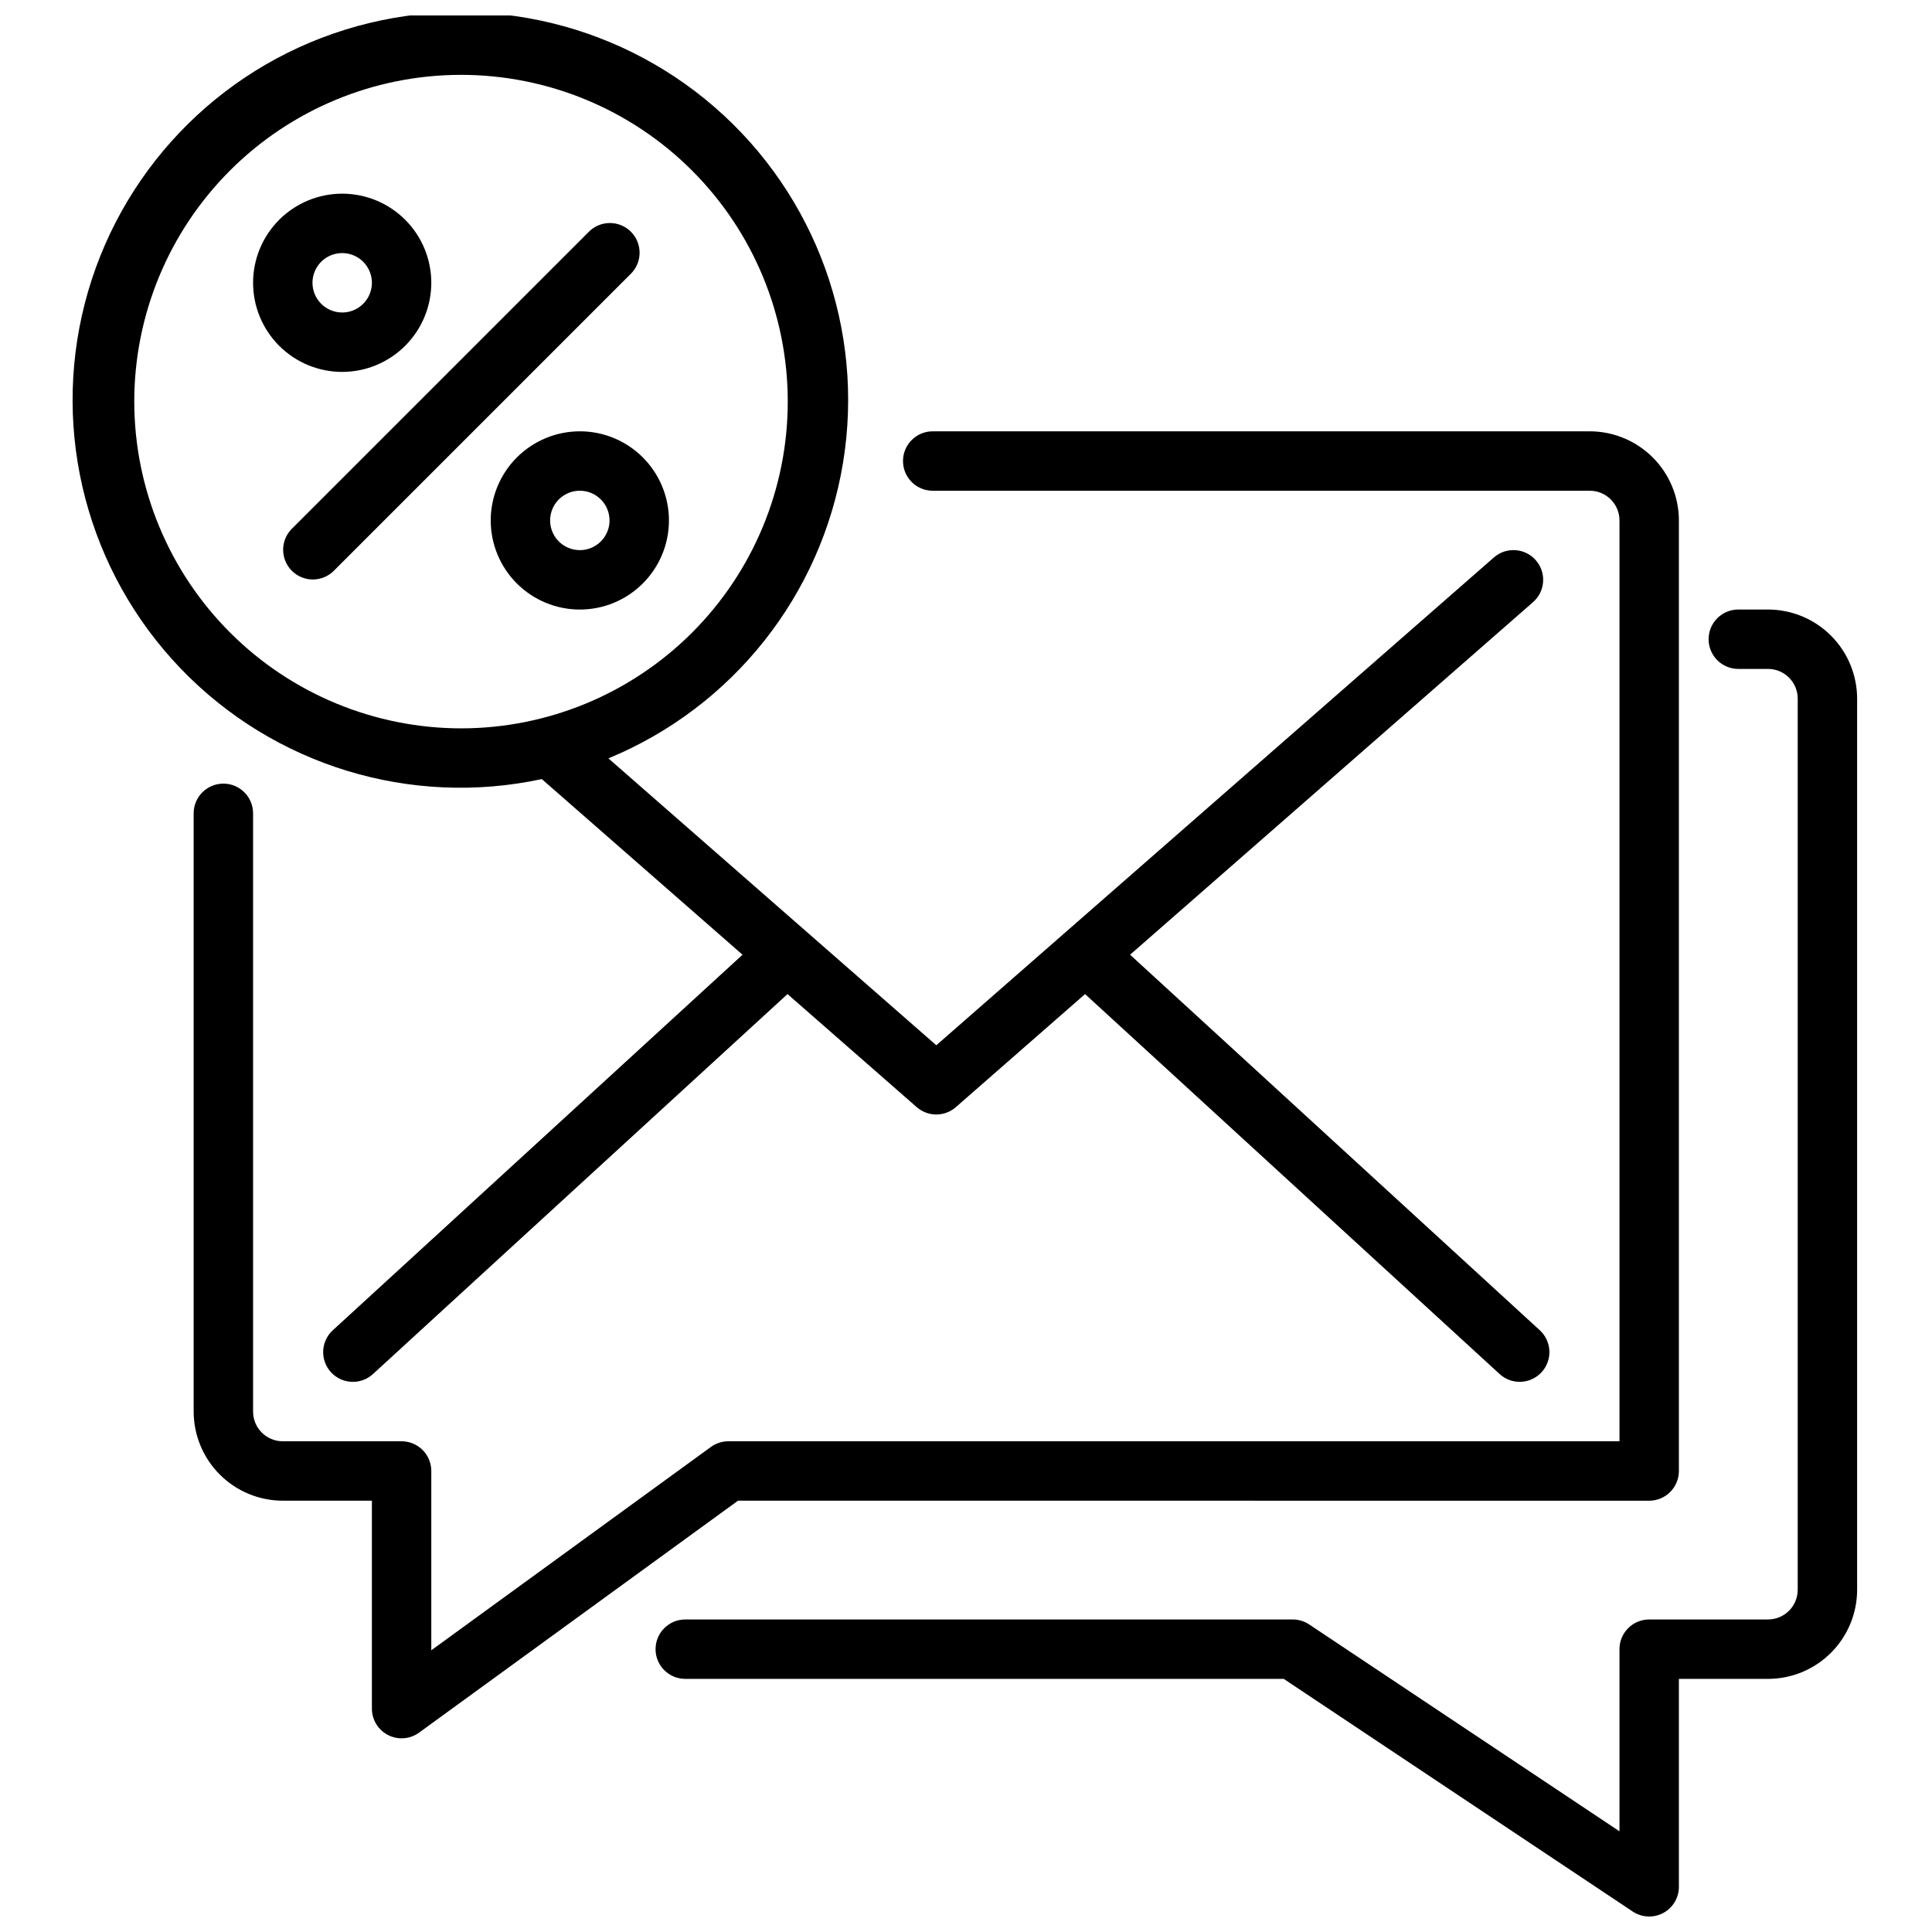 <?xml version="1.0" encoding="UTF-8"?>
<!-- Uploaded to: SVG Repo, www.svgrepo.com, Generator: SVG Repo Mixer Tools -->
<svg width="800px" height="800px" version="1.1" viewBox="144 144 512 512" xmlns="http://www.w3.org/2000/svg">
 <defs>
  <clipPath id="a">
   <path d="m163 148.09h474v503.81h-474z"/>
  </clipPath>
 </defs>
 <g clip-path="url(#a)">
  <path d="m287.59 350.47 53.188 46.543-108.58 99.516c-3.207 2.938-3.422 7.918-0.484 11.125 2.938 3.203 7.918 3.422 11.125 0.484l109.86-100.7 34.238 29.961c2.969 2.602 7.41 2.602 10.379 0l34.238-29.957 109.86 100.69c3.207 2.938 8.188 2.719 11.125-0.484 1.41-1.543 2.152-3.578 2.062-5.664-0.094-2.086-1.008-4.051-2.547-5.461l-108.57-99.516 106.78-93.426c3.273-2.863 3.609-7.836 0.746-11.109-2.859-3.273-7.836-3.606-11.109-0.746l-147.77 129.28-86.895-76.031c32.918-13.598 56.449-43.27 62.188-78.422 5.742-35.148-7.129-70.766-34.008-94.125-26.883-23.363-63.945-31.145-97.953-20.559-34.004 10.582-60.105 38.02-68.984 72.512-8.875 34.492 0.742 71.121 25.414 96.805 24.672 25.684 60.887 36.762 95.707 29.277zm-108.01-100.04c0-22.965 9.121-44.992 25.363-61.23 16.238-16.238 38.262-25.363 61.23-25.363 22.965 0 44.988 9.125 61.227 25.363 16.242 16.238 25.363 38.266 25.363 61.23 0 22.965-9.121 44.992-25.363 61.23-16.238 16.238-38.262 25.363-61.227 25.363-22.961-0.027-44.969-9.16-61.203-25.391-16.234-16.234-25.363-38.246-25.391-61.203zm78.719-31.488c0-6.262-2.488-12.27-6.914-16.699-4.43-4.43-10.438-6.918-16.699-6.918-6.266 0-12.273 2.488-16.699 6.918-4.43 4.43-6.918 10.438-6.918 16.699 0 6.266 2.488 12.27 6.918 16.699 4.426 4.43 10.434 6.918 16.699 6.918 6.262-0.008 12.262-2.496 16.691-6.926 4.426-4.426 6.918-10.43 6.922-16.691zm-31.488 0c0-3.184 1.918-6.055 4.859-7.273s6.328-0.543 8.582 1.707c2.25 2.254 2.922 5.637 1.703 8.578-1.215 2.941-4.086 4.859-7.269 4.859-4.348 0-7.871-3.523-7.875-7.871zm47.23 62.977h0.004c0 6.262 2.488 12.27 6.918 16.699 4.426 4.43 10.434 6.918 16.699 6.918 6.262 0 12.27-2.488 16.695-6.918 4.43-4.43 6.918-10.438 6.918-16.699s-2.488-12.27-6.918-16.699c-4.426-4.43-10.434-6.918-16.695-6.918-6.262 0.008-12.266 2.5-16.691 6.926-4.43 4.426-6.918 10.43-6.926 16.691zm31.488 0h0.004c0 3.184-1.918 6.055-4.859 7.273-2.941 1.219-6.328 0.543-8.578-1.707-2.254-2.25-2.926-5.637-1.707-8.578s4.086-4.859 7.273-4.859c4.344 0 7.867 3.523 7.871 7.871zm5.566-65.281-78.719 78.719c-3.09 2.984-7.996 2.941-11.035-0.094-3.035-3.039-3.078-7.949-0.094-11.035l78.719-78.719v-0.004c1.469-1.52 3.481-2.383 5.594-2.402 2.113-0.02 4.141 0.812 5.637 2.305 1.492 1.492 2.32 3.523 2.305 5.637-0.02 2.109-0.887 4.125-2.402 5.594zm28.484 325.06-84.523 61.469c-2.394 1.742-5.562 1.992-8.199 0.648-2.641-1.344-4.301-4.055-4.301-7.012v-55.105h-23.617c-6.262-0.008-12.262-2.496-16.691-6.926-4.426-4.426-6.918-10.43-6.926-16.691v-158.54c0-4.348 3.527-7.871 7.875-7.871 4.348 0 7.871 3.523 7.871 7.871v158.54c0.004 4.348 3.523 7.871 7.871 7.871h31.488c2.09 0 4.09 0.832 5.566 2.309 1.477 1.477 2.305 3.477 2.305 5.566v47.516l74.094-53.883c1.344-0.977 2.965-1.504 4.629-1.508h236.16v-244.03c-0.004-4.348-3.527-7.871-7.871-7.871h-174.13c-4.348 0-7.875-3.523-7.875-7.871 0-4.348 3.527-7.875 7.875-7.875h174.13c6.262 0.008 12.262 2.5 16.691 6.926 4.426 4.426 6.918 10.43 6.922 16.691v251.91c0 2.086-0.828 4.09-2.305 5.566-1.477 1.477-3.477 2.305-5.566 2.305zm296.58-212.55v236.16c-0.008 6.262-2.5 12.262-6.926 16.691-4.426 4.426-10.43 6.918-16.691 6.922h-23.617v55.105c0 2.902-1.598 5.57-4.156 6.941-2.559 1.367-5.664 1.219-8.082-0.391l-92.48-61.656h-158.6c-4.348 0-7.875-3.523-7.875-7.871 0-4.348 3.527-7.871 7.875-7.871h160.98c1.555 0 3.074 0.461 4.367 1.32l82.227 54.82v-48.27c0-4.348 3.523-7.871 7.871-7.871h31.488c4.348-0.004 7.871-3.527 7.871-7.871v-236.16c0-4.344-3.523-7.867-7.871-7.871h-7.871c-4.348 0-7.871-3.523-7.871-7.871s3.523-7.871 7.871-7.871h7.871c6.262 0.008 12.266 2.496 16.691 6.922 4.426 4.43 6.918 10.434 6.926 16.691z"/>
 </g>
</svg>
